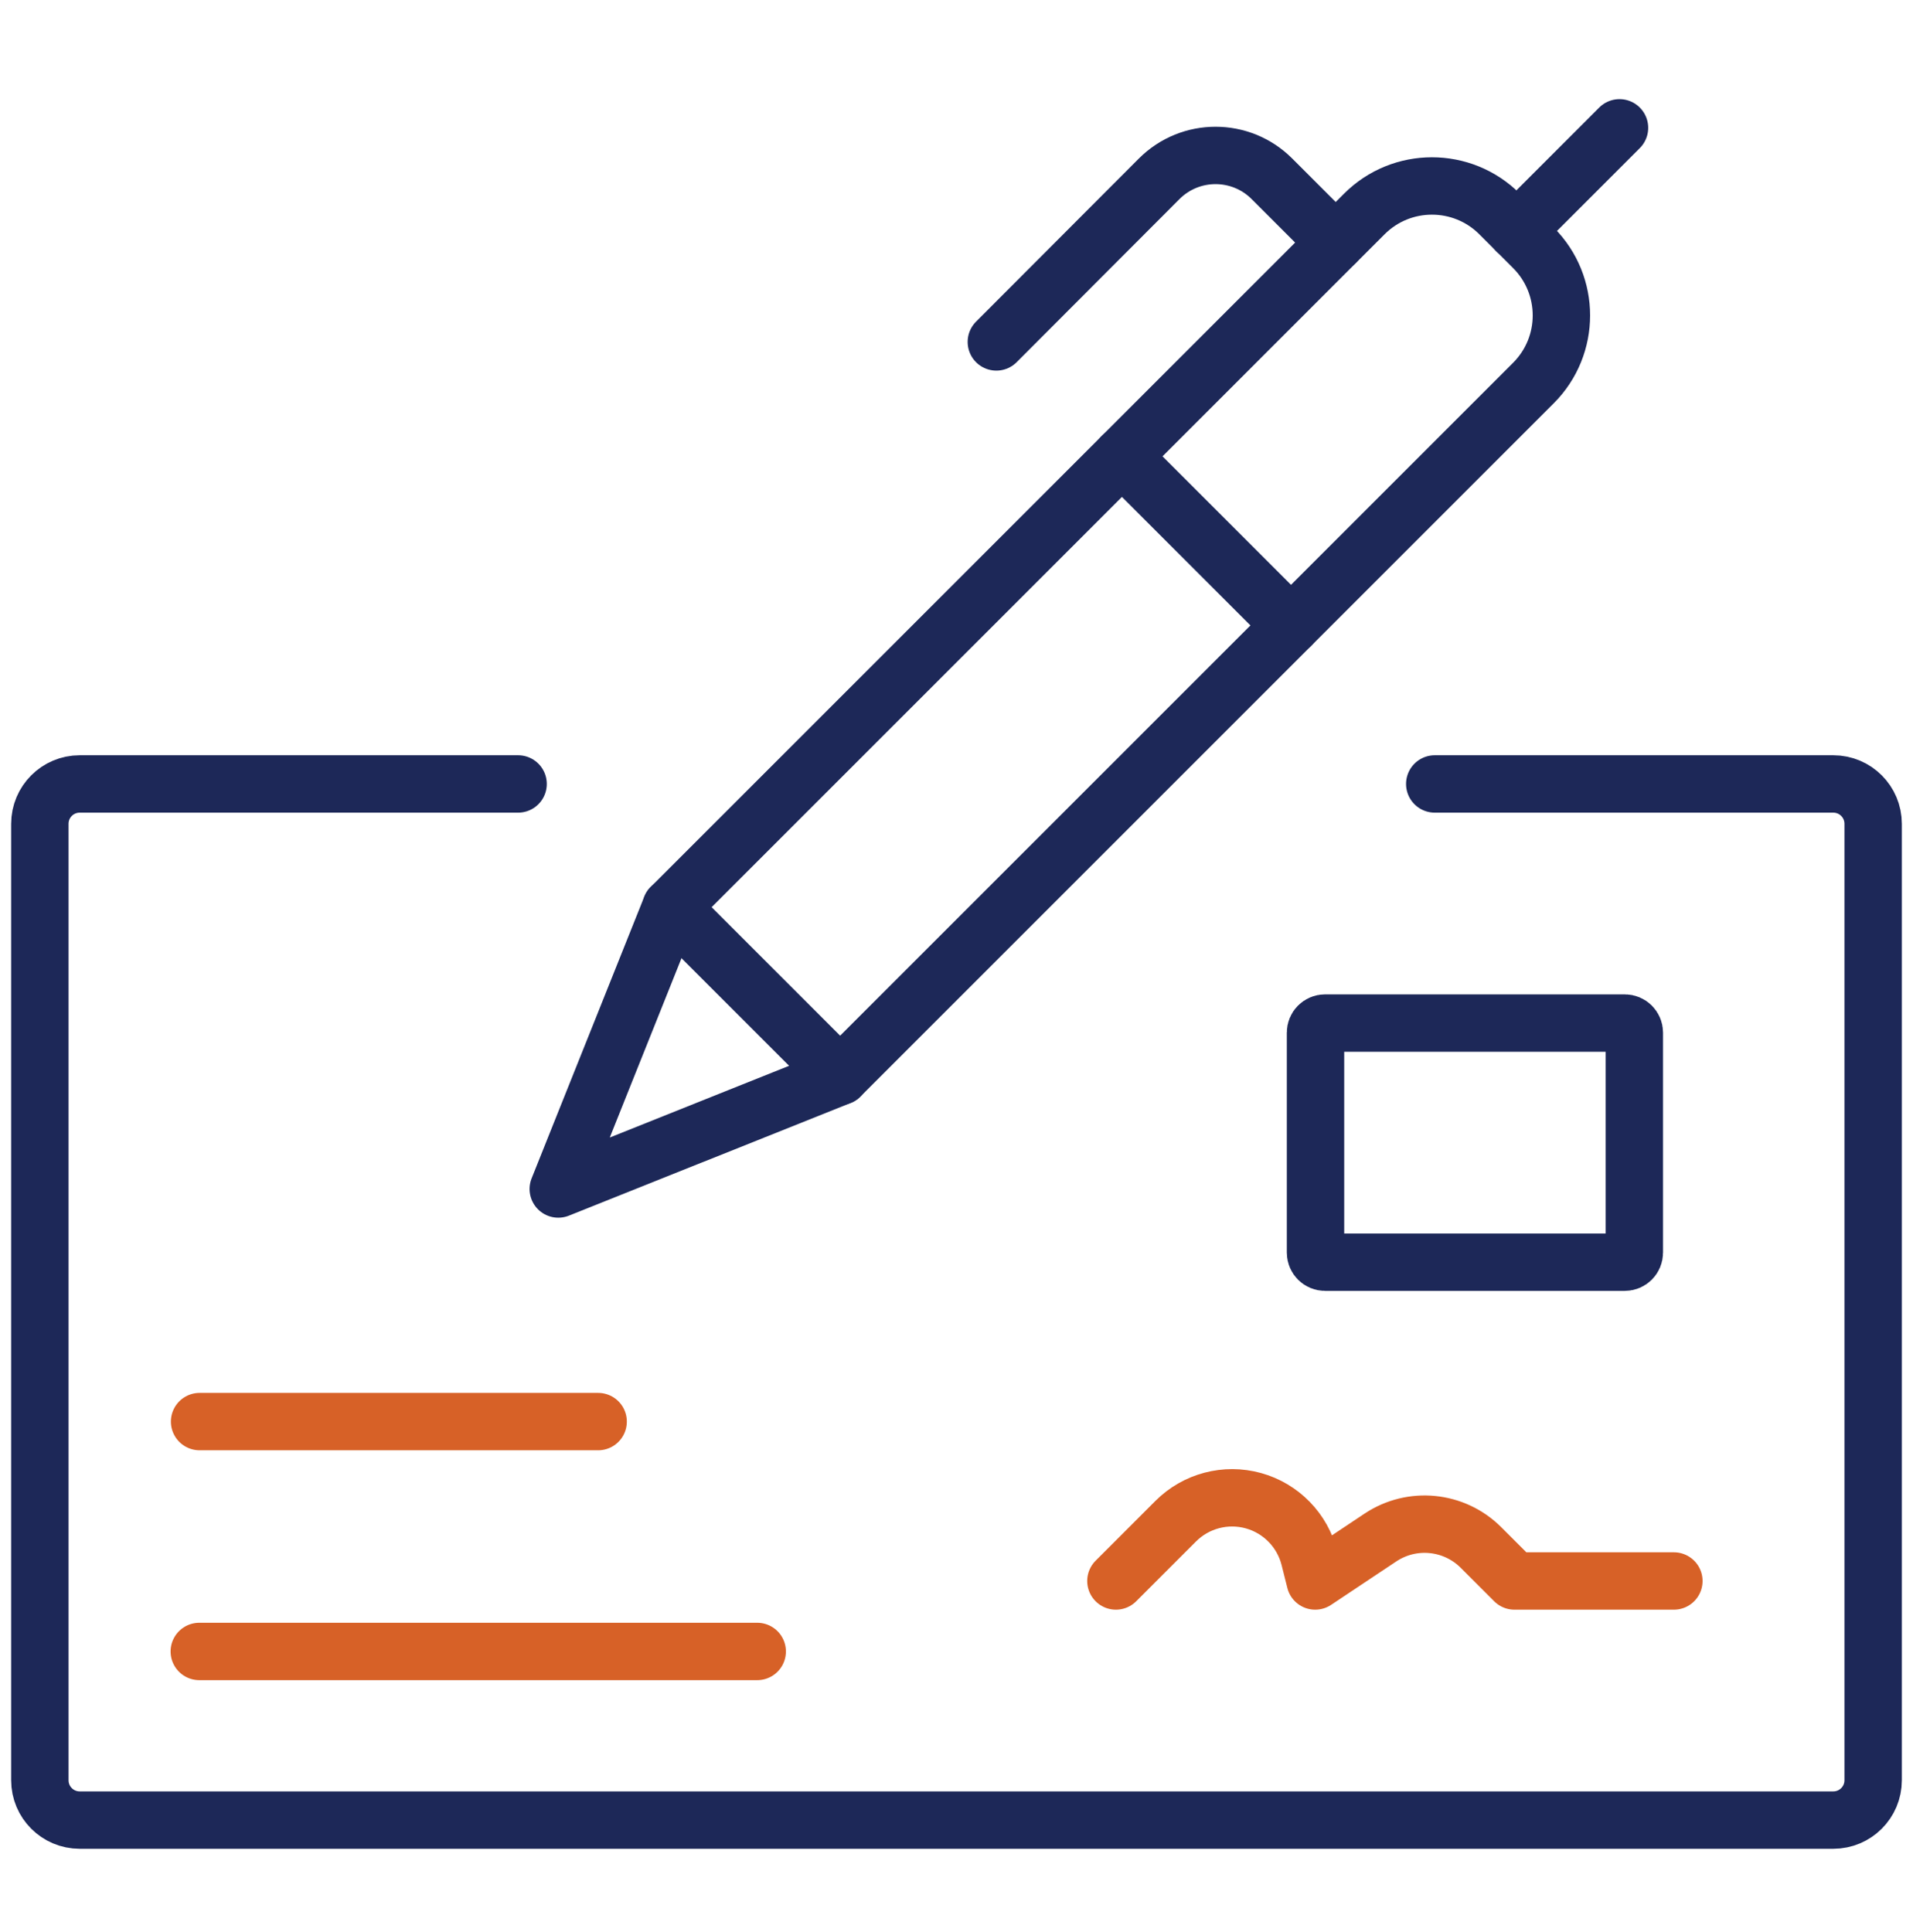 <svg width="100" height="101" viewBox="0 0 100 101" fill="none" xmlns="http://www.w3.org/2000/svg">
<path d="M10.417 86.334H39.583" stroke="#D76127" stroke-width="3" stroke-linecap="round" stroke-linejoin="round"/>
<path d="M58.333 82.65L61.462 79.521C62.524 78.46 64.075 78.052 65.521 78.453C66.967 78.854 68.086 80.002 68.45 81.458L68.75 82.65L72.158 80.379C73.811 79.277 76.012 79.495 77.417 80.9L79.167 82.65H87.5" stroke="#D76127" stroke-width="3" stroke-linecap="round" stroke-linejoin="round"/>
<path d="M10.433 74.317H31.267" stroke="#D76127" stroke-width="3" stroke-linecap="round" stroke-linejoin="round"/>
<path d="M58.646 23.854L67.487 32.696" stroke="#1D2858" stroke-width="3" stroke-linecap="round" stroke-linejoin="round"/>
<path fill-rule="evenodd" clip-rule="evenodd" d="M78.389 11.186L80.157 12.954C82.109 14.907 82.109 18.073 80.157 20.025L43.917 56.264L35.078 47.425L71.318 11.186C73.271 9.234 76.436 9.234 78.389 11.186H78.389Z" stroke="#1D2858" stroke-width="3" stroke-linecap="round" stroke-linejoin="round"/>
<path d="M35.075 47.425L29.183 62.158L43.917 56.267" stroke="#1D2858" stroke-width="3" stroke-linecap="round" stroke-linejoin="round"/>
<path d="M79.271 12.071L84.658 6.683" stroke="#1D2858" stroke-width="3" stroke-linecap="round" stroke-linejoin="round"/>
<path d="M27.083 40.983H4.167C3.016 40.983 2.083 41.916 2.083 43.067V93.067C2.083 94.218 3.016 95.15 4.167 95.15H95.833C96.984 95.15 97.917 94.218 97.917 93.067V43.067C97.917 41.916 96.984 40.983 95.833 40.983H75" stroke="#1D2858" stroke-width="3" stroke-linecap="round" stroke-linejoin="round"/>
<path fill-rule="evenodd" clip-rule="evenodd" d="M68.767 53.983C68.767 53.707 68.99 53.483 69.267 53.483H84.933C85.21 53.483 85.433 53.707 85.433 53.983V65.484C85.433 65.76 85.21 65.984 84.933 65.984H69.267C68.99 65.984 68.767 65.76 68.767 65.484V53.983Z" stroke="#1D2858" stroke-width="3" stroke-linecap="round" stroke-linejoin="round"/>
<path d="M69.821 12.679L66.487 9.346C64.86 7.719 62.223 7.719 60.596 9.346L52.083 17.875" stroke="#1D2858" stroke-width="3" stroke-linecap="round" stroke-linejoin="round"/>
</svg>
